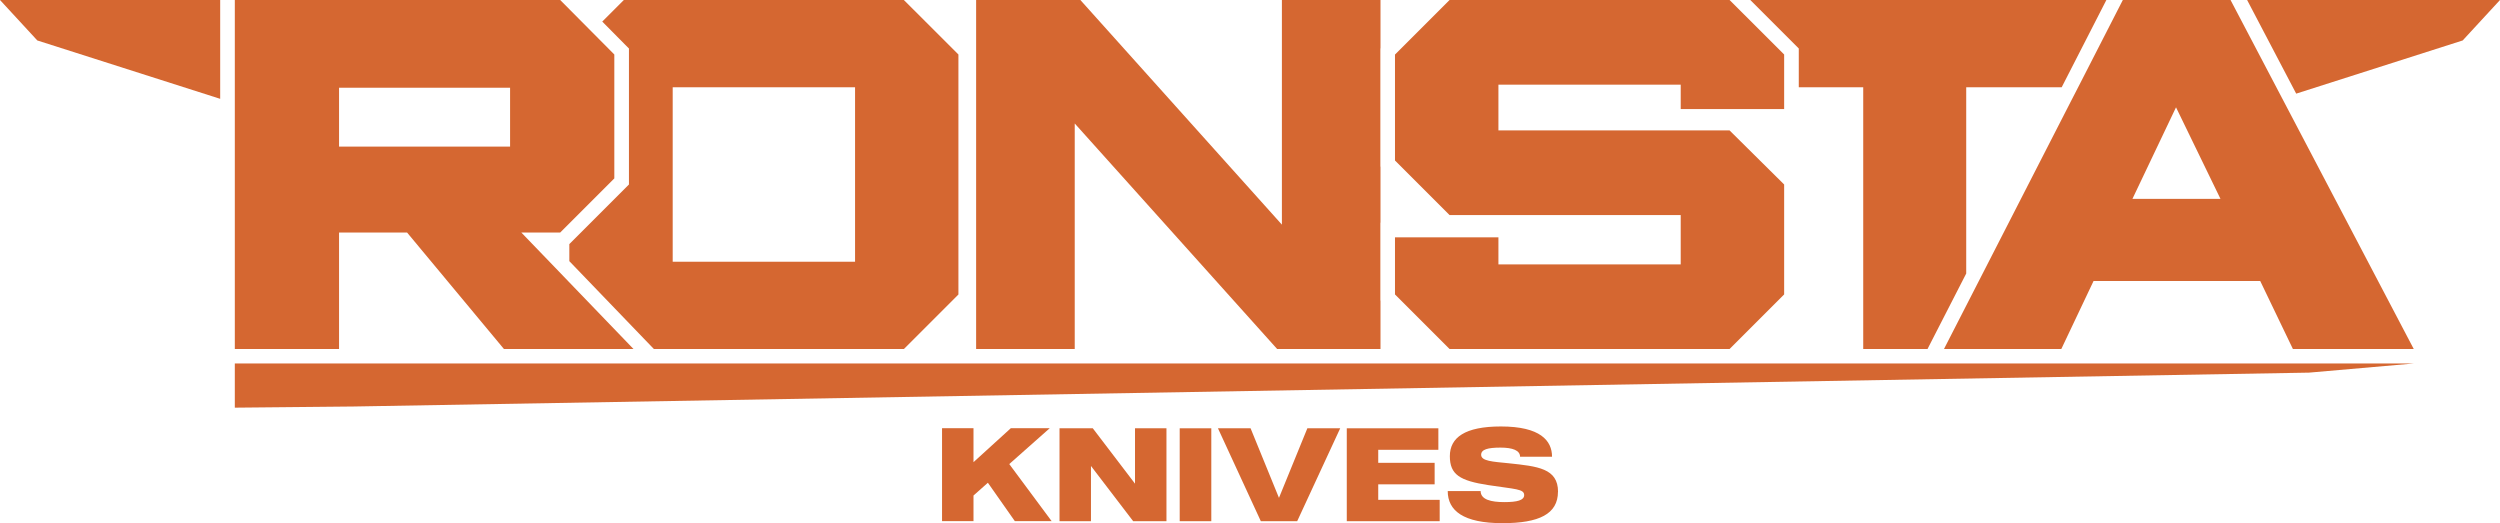 <?xml version="1.0" encoding="UTF-8"?>
<svg id="Layer_2" data-name="Layer 2" xmlns="http://www.w3.org/2000/svg" viewBox="0 0 341.76 71.52">
  <defs>
    <style>
      .cls-1 {
        fill: #d56731;
      }
    </style>
  </defs>
  <g id="Layer_1-2" data-name="Layer 1">
    <g>
      <g>
        <polygon class="cls-1" points="146.92 16.88 146.92 16.88 146.92 16.88 174.59 47.71 188.72 47.71 188.72 41.1 188.7 41.08 188.7 40.25 188.7 32.44 188.7 30.44 188.72 30.44 188.72 22.79 188.7 22.77 188.7 21.94 188.7 7.45 188.7 6.63 188.72 6.61 188.72 0 175.24 0 175.24 30.71 175.24 30.71 175.24 30.71 147.69 0 133.44 0 133.44 47.71 146.92 47.71 146.92 16.88"/>
        <path class="cls-1" d="M85.98,6.63v18.59l-.59.59-7.39,7.39-.17.17v2.33l10.22,10.62,1.34,1.39h34.18l7.45-7.45V7.45L123.56,0h-38.28l-2.95,2.95,3.07,3.1.58.58ZM91.96,11.93h24.93v23.85h-24.93V11.93Z"/>
        <polygon class="cls-1" points="245.9 6.63 245.9 7.45 245.9 11.93 254.71 11.93 254.71 47.71 263.5 47.71 263.97 46.79 268.79 37.39 268.79 11.93 281.84 11.93 287.95 0 239.27 0 245.31 6.04 245.9 6.63"/>
        <polygon class="cls-1" points="0 0 5.1 5.53 30.1 13.51 30.1 0 5.1 0 0 0"/>
        <path class="cls-1" d="M75.82,36.51l-4.55-4.72h5.31l1.24-1.24,6.16-6.16V7.45l-3.07-3.09-1.41-1.42-2.92-2.94h-44.48v47.71h14.25v-15.92h9.3l13.24,15.92h17.71l-8.78-9.12-2-2.08ZM69.73,20.04h-23.38v-8.05h23.38v8.05Z"/>
        <g>
          <polygon class="cls-1" points="336.66 0 307.19 0 313.9 12.8 336.66 5.53 341.76 0 336.66 0"/>
          <path class="cls-1" d="M304.93,0h-14.73l-6.11,11.93-1.03,2-12.27,23.95-2,3.9-3.04,5.93h16.04l4.41-9.3h22.78l4.47,9.3h16.52l-18-34.29-7.04-13.41ZM291.51,27.19l5.96-12.52,6.08,12.52h-12.05Z"/>
        </g>
        <polygon class="cls-1" points="198.16 47.71 236.44 47.71 243.9 40.25 243.9 25.22 236.44 17.83 204.84 17.83 204.84 17.83 204.84 11.57 204.84 11.57 229.76 11.57 229.76 11.57 229.76 14.91 243.9 14.91 243.9 13.93 243.9 11.93 243.9 11.93 243.9 7.45 236.44 0 236.44 0 236.05 0 234.05 0 198.16 0 190.72 7.44 190.7 7.45 190.7 21.94 190.72 21.96 198.16 29.4 229.76 29.4 229.76 29.4 229.76 36.14 229.76 36.14 204.84 36.14 204.84 36.14 204.84 32.44 190.72 32.44 190.7 32.44 190.7 40.25 190.72 40.27 198.16 47.71"/>
        <polygon class="cls-1" points="32.1 55.73 32.1 55.43 32.1 49.69 329.97 49.69 315.66 50.94 48.35 55.57 32.1 55.73"/>
      </g>
      <g>
        <path class="cls-1" d="M135.04,66l-1.96,1.74v3.5h-4.3v-12.7h4.3v4.64l5.1-4.64h5.32l-5.53,4.9,5.79,7.8h-5.03l-3.68-5.24Z"/>
        <path class="cls-1" d="M159.46,58.55v12.7h-4.55l-5.77-7.55v7.55h-4.3v-12.7h4.55l5.77,7.57v-7.57h4.3Z"/>
        <path class="cls-1" d="M165.59,58.55v12.7h-4.32v-12.7h4.32Z"/>
        <path class="cls-1" d="M183.21,58.55l-5.88,12.7h-4.97l-5.86-12.7h4.46l3.88,9.51,3.88-9.51h4.48Z"/>
        <path class="cls-1" d="M196.81,71.25h-12.7v-12.7h12.52v2.94h-8.22v1.78h7.71v2.94h-7.71v2.12h8.4v2.92Z"/>
        <path class="cls-1" d="M212.98,67.22c0,3.05-2.59,4.3-7.58,4.3-5.37,0-7.49-1.72-7.49-4.39h4.5c0,1.18,1.45,1.51,3.23,1.51s2.72-.25,2.72-.96c0-.85-1.23-.8-4.88-1.36-3.9-.6-5.28-1.42-5.28-3.96s2.05-4.06,6.98-4.06c5.39,0,6.99,1.94,6.99,4.14h-4.37c0-.87-1.02-1.25-2.67-1.25-1.74,0-2.65.25-2.65.98,0,.87,1.58.94,3.76,1.16,3.97.42,6.75.69,6.75,3.9Z"/>
      </g>
    </g>
  </g>
</svg>